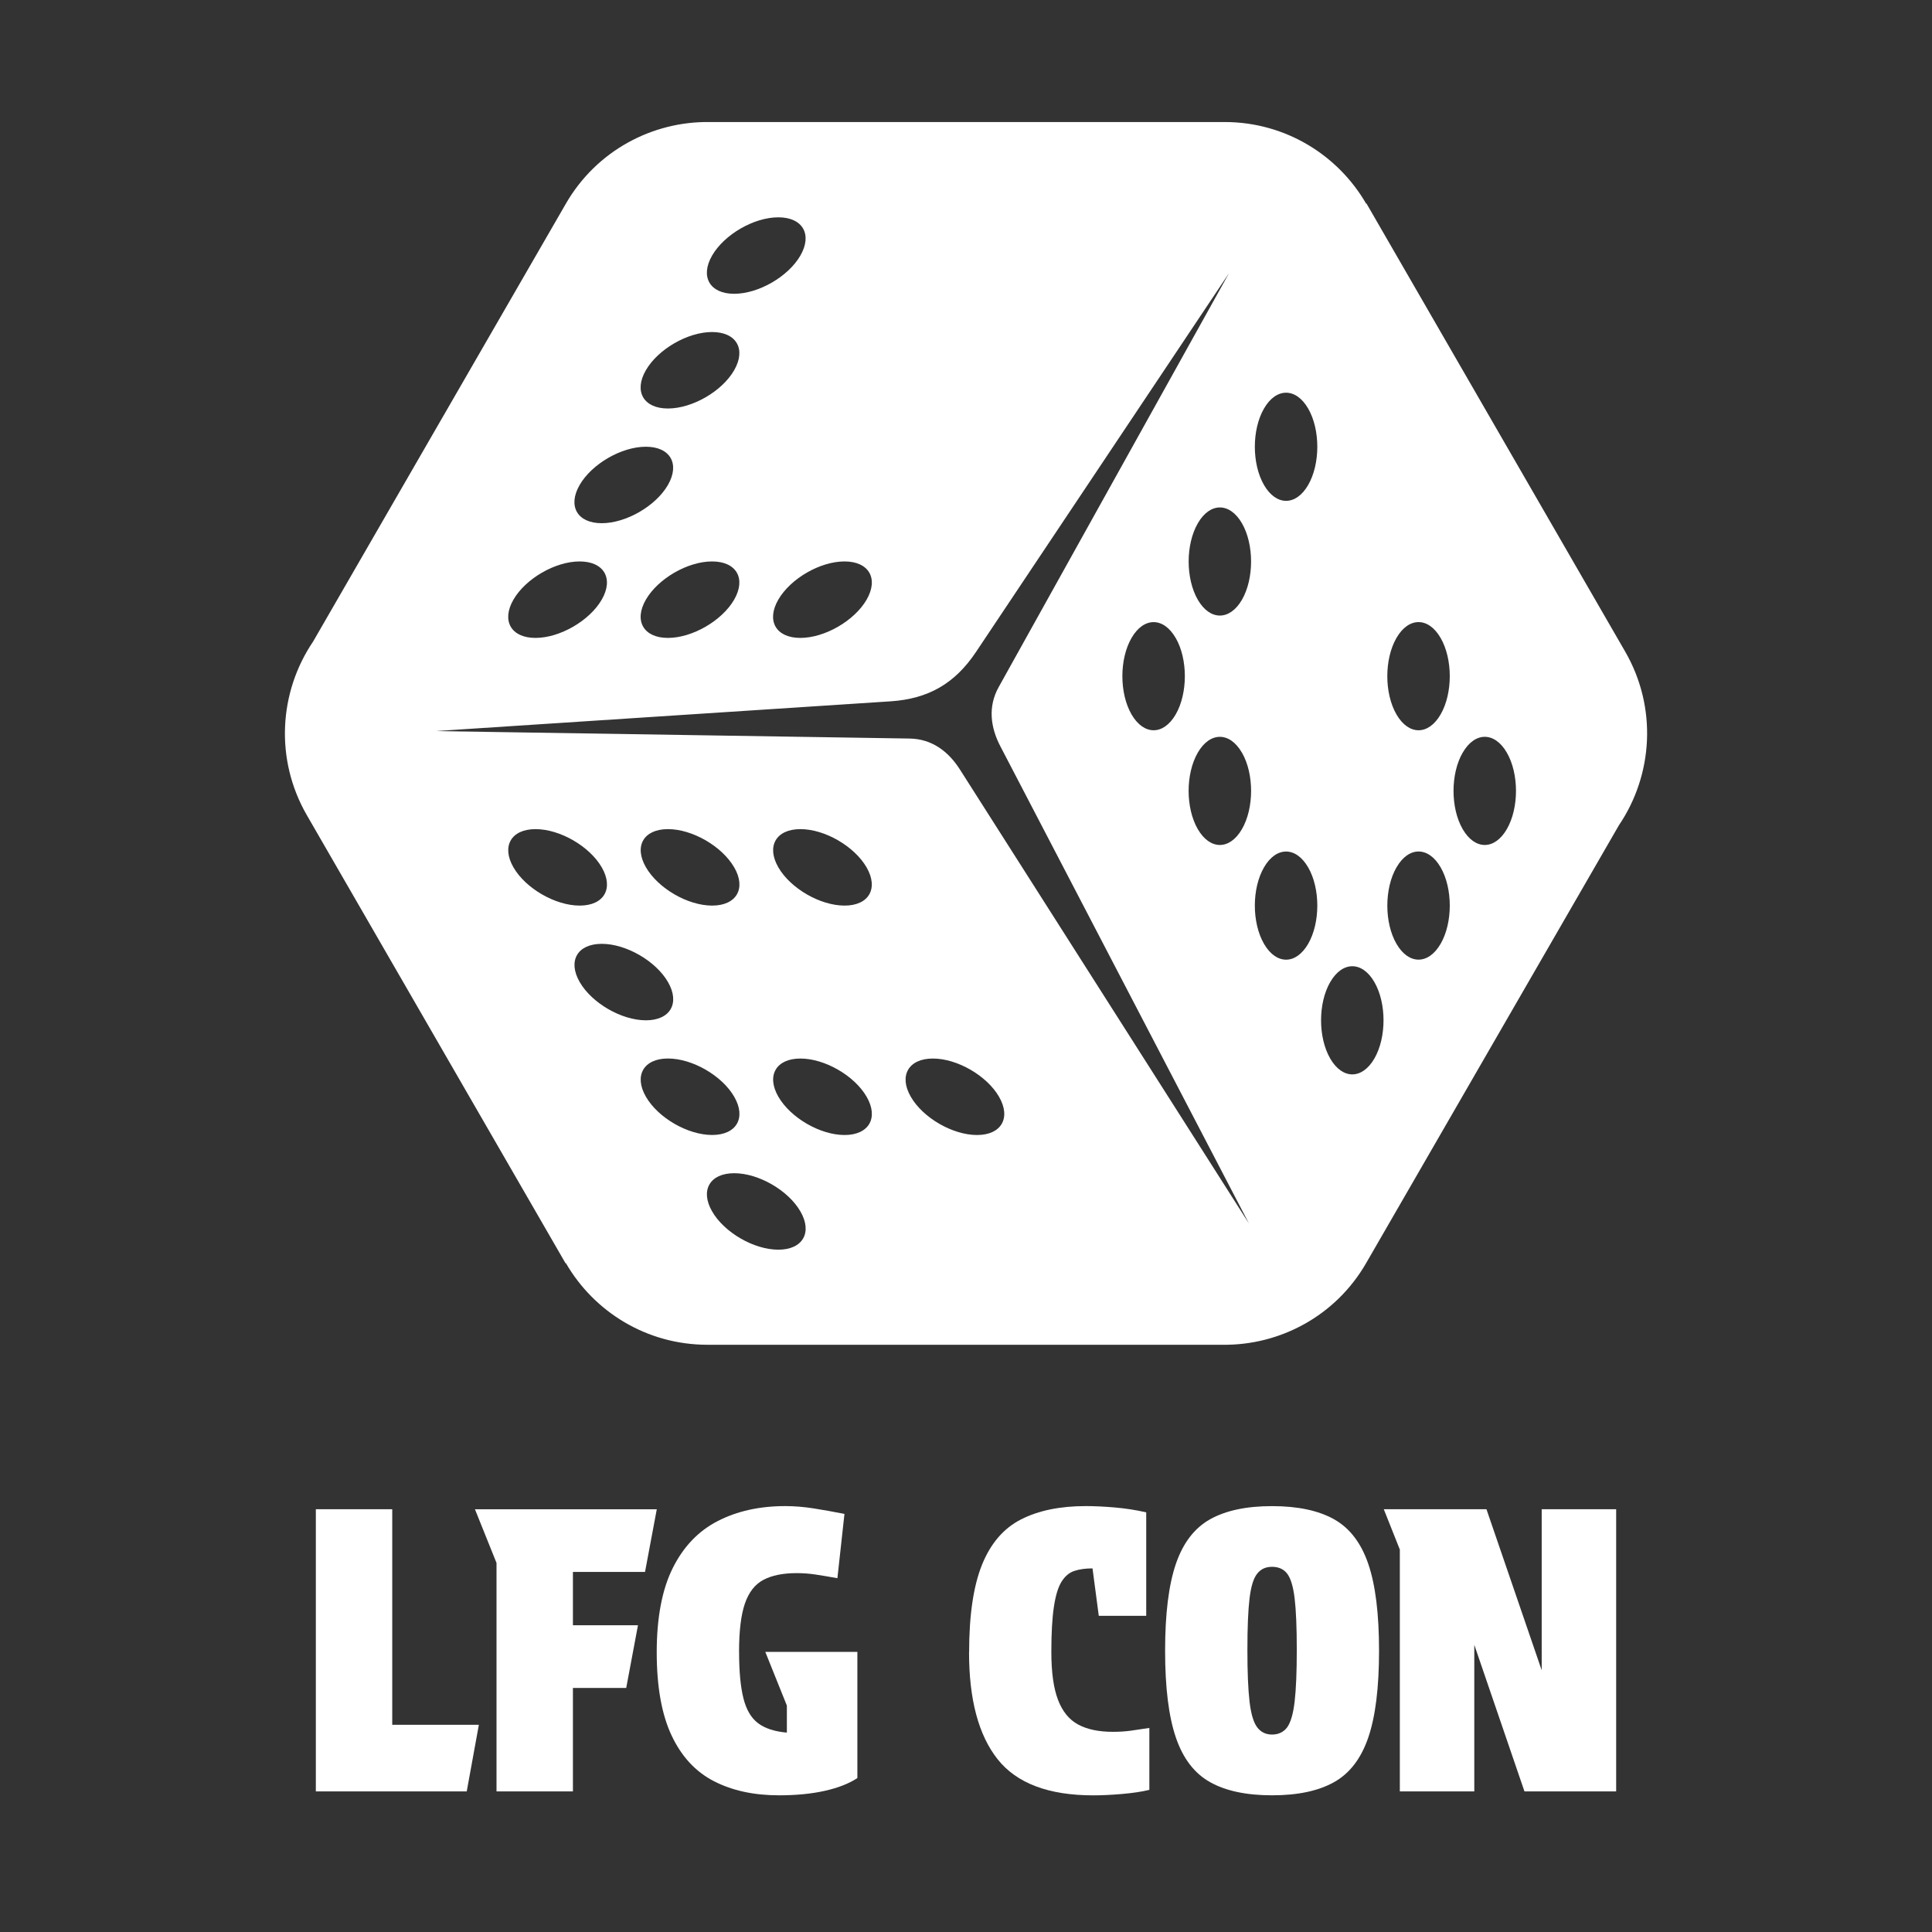 <?xml version="1.0" encoding="UTF-8"?><svg id="Layer_1" xmlns="http://www.w3.org/2000/svg" viewBox="0 0 566.93 566.93"><rect x="0" y="0" width="566.93" height="566.93" fill="#333333" stroke="none"/><defs><style>.cls-1{fill-rule:evenodd;}.cls-1,.cls-2{fill:#fff;}</style></defs><path class="cls-1" d="M127.94,214.52l133.36-8.72c11.14-.73,18.91-5.22,25.11-14.5l74.23-111.13-67.58,121.44c-3.24,5.82-2.37,11.9.48,17.37l72.95,140.04-84.8-133.2c-3.32-5.22-8.13-9-14.8-9.1l-138.96-2.19h0ZM157.15,243.3c7.16,0,15.86,5.03,19.43,11.22,3.58,6.19.67,11.22-6.48,11.22s-15.86-5.03-19.43-11.22c-3.58-6.19-.68-11.22,6.48-11.22h0ZM228.39,63.77c7.16,0,10.05,5.03,6.48,11.22-3.58,6.19-12.28,11.22-19.43,11.22-7.17,0-10.05-5.03-6.48-11.22,3.58-6.19,12.27-11.22,19.43-11.22h0ZM196,119.87c7.16,0,15.86-5.03,19.43-11.22,3.58-6.19.67-11.22-6.48-11.22s-15.86,5.03-19.43,11.22c-3.58,6.19-.68,11.22,6.48,11.22h0ZM189.52,131.09c7.16,0,10.05,5.03,6.48,11.22-3.58,6.19-12.28,11.22-19.43,11.22-7.17,0-10.05-5.03-6.48-11.22,3.58-6.19,12.27-11.22,19.43-11.22h0ZM170.09,164.75c7.16,0,10.06,5.03,6.48,11.22-3.58,6.19-12.28,11.22-19.43,11.22-7.17,0-10.05-5.03-6.48-11.22,3.58-6.19,12.27-11.22,19.43-11.22h0ZM208.95,164.75c7.16,0,10.05,5.03,6.48,11.22-3.58,6.19-12.28,11.22-19.43,11.22s-10.05-5.03-6.48-11.22c3.58-6.19,12.27-11.22,19.43-11.22h0ZM247.82,164.75c7.16,0,10.06,5.03,6.48,11.22-3.58,6.19-12.28,11.22-19.44,11.22-7.17,0-10.05-5.03-6.48-11.22,3.58-6.19,12.27-11.22,19.43-11.22h0ZM383.87,119.88c3.58,6.19,3.58,16.25,0,22.44-3.59,6.21-9.38,6.19-12.96,0-3.58-6.19-3.59-16.23,0-22.44,3.58-6.19,9.38-6.19,12.96,0h0ZM351.48,175.98c3.58,6.19,9.37,6.21,12.97,0,3.56-6.18,3.56-16.24-.01-22.43-3.58-6.19-9.38-6.19-12.94-.01-3.6,6.22-3.59,16.26-.01,22.45h0ZM345,187.2c3.58,6.19,3.58,16.25,0,22.44-3.59,6.21-9.38,6.19-12.96,0-3.58-6.19-3.59-16.23,0-22.44,3.58-6.19,9.38-6.19,12.95,0h0ZM409.78,187.2c3.58-6.2,9.38-6.2,12.96,0,3.58,6.19,3.58,16.25,0,22.44-3.59,6.21-9.38,6.19-12.96,0-3.58-6.19-3.58-16.24,0-22.44h0ZM390.35,288.18c3.58-6.2,9.38-6.19,12.95,0,3.58,6.19,3.58,16.25,0,22.44-3.59,6.21-9.38,6.19-12.96,0-3.58-6.19-3.58-16.24,0-22.44h0ZM409.8,254.51c3.58-6.2,9.37-6.18,12.94,0,3.58,6.19,3.58,16.25.01,22.43-3.6,6.22-9.39,6.2-12.97.01-3.58-6.19-3.57-16.25.02-22.45h0ZM429.22,220.86c3.58-6.2,9.38-6.19,12.95,0,3.58,6.19,3.58,16.25,0,22.44-3.59,6.21-9.38,6.19-12.96,0-3.58-6.19-3.58-16.24,0-22.44h0ZM364.44,220.86c3.58,6.19,3.58,16.25,0,22.44-3.59,6.21-9.38,6.19-12.96,0-3.58-6.19-3.59-16.23,0-22.44,3.58-6.19,9.38-6.19,12.95,0h0ZM189.54,299.4c7.16,0,10.05-5.03,6.48-11.22-3.58-6.19-12.28-11.22-19.43-11.22-7.17,0-10.05,5.02-6.48,11.22,3.58,6.19,12.27,11.22,19.43,11.22h0ZM228.4,254.52c3.58,6.19,12.26,11.22,19.43,11.22,7.15,0,10.03-5.03,6.46-11.22-3.58-6.19-12.26-11.22-19.41-11.22-7.17,0-10.05,5.03-6.48,11.22h0ZM196.02,310.61c7.16,0,15.86,5.03,19.43,11.22,3.58,6.19.68,11.22-6.48,11.22-7.17,0-15.86-5.03-19.43-11.22-3.58-6.19-.68-11.22,6.48-11.22h0ZM215.45,254.52c3.58,6.19.67,11.22-6.48,11.22s-15.84-5.04-19.42-11.23c-3.58-6.19-.71-11.21,6.46-11.21,7.15,0,15.86,5.03,19.43,11.22h0ZM215.45,344.27c7.16,0,15.86,5.03,19.43,11.22,3.58,6.19.68,11.22-6.48,11.22-7.17,0-15.86-5.03-19.43-11.22-3.58-6.19-.68-11.22,6.48-11.22h0ZM234.88,310.62c7.16,0,15.86,5.03,19.43,11.22,3.58,6.19.67,11.22-6.48,11.22-7.17,0-15.84-5.04-19.42-11.23-3.58-6.19-.7-11.21,6.46-11.21h0ZM273.75,310.62c7.16,0,15.84,5.03,19.41,11.22,3.58,6.19.69,11.22-6.46,11.22-7.17,0-15.86-5.03-19.43-11.22-3.58-6.19-.68-11.22,6.48-11.22h0ZM383.87,254.52c3.58,6.19,3.58,16.25,0,22.44-3.59,6.21-9.38,6.19-12.96,0-3.58-6.19-3.59-16.23,0-22.44,3.58-6.19,9.38-6.19,12.95,0h0ZM208.26,35.81h151.19c17.71.03,33.16,9.66,41.43,23.95l.1-.05,75.91,131.49c9.5,16.46,8.16,36.2-1.82,50.95l-74.16,128.45c-8.98,15.61-25.42,24.25-42.23,24.01h-151.19c-17.71-.03-33.16-9.65-41.43-23.95l-.1.05-75.91-131.49c-9.5-16.46-8.16-36.2,1.82-50.95L166.02,59.82c8.98-15.61,25.42-24.25,42.23-24.01h0Z"/><path class="cls-2" d="M92.68,442.87h22.42v63.25h25.42l-3.56,19.55h-44.28v-82.8Z"/><path class="cls-2" d="M192.73,442.87l-3.45,18.4h-21.16v15.64h19.09l-3.45,18.4h-15.64v30.36h-22.42v-67.04l-6.33-15.75h53.36Z"/><path class="cls-2" d="M216.88,484.73c0,5.67.42,10.2,1.26,13.57.84,3.38,2.28,5.83,4.31,7.36,2.03,1.53,4.85,2.45,8.45,2.76v-7.93l-6.33-15.76h27.02v37.03c-2.45,1.61-5.63,2.86-9.54,3.74-3.91.88-8.39,1.32-13.46,1.32-7.36,0-13.72-1.38-19.09-4.14-5.37-2.76-9.51-7.22-12.42-13.4-2.91-6.17-4.37-14.32-4.37-24.44s1.57-18.44,4.71-24.72c3.14-6.29,7.55-10.89,13.23-13.8,5.67-2.91,12.27-4.37,19.78-4.37,2.68,0,5.48.23,8.4.69,2.91.46,5.9,1,8.97,1.61l-2.07,18.86c-2.53-.46-4.7-.82-6.5-1.09-1.8-.27-3.62-.4-5.46-.4-3.99,0-7.23.65-9.72,1.96-2.49,1.3-4.31,3.62-5.46,6.96-1.15,3.33-1.72,8.07-1.72,14.2Z"/><path class="cls-2" d="M284.38,484.84c0-10.89,1.27-19.45,3.79-25.7,2.53-6.25,6.34-10.68,11.44-13.28,5.1-2.61,11.44-3.91,19.03-3.91,2.45,0,5.27.13,8.45.4,3.18.27,6.27.75,9.26,1.44v30.36h-13.92l-1.84-13.92c-2.07,0-3.85.25-5.35.75-1.5.5-2.74,1.55-3.74,3.16-1,1.61-1.75,4.06-2.24,7.36-.5,3.3-.75,7.71-.75,13.22,0,5.98.65,10.68,1.96,14.09,1.3,3.41,3.28,5.83,5.92,7.25,2.65,1.42,6.04,2.13,10.18,2.13,1.84,0,3.6-.11,5.29-.34,1.69-.23,3.49-.5,5.41-.8v18.17c-2.22.54-4.91.94-8.05,1.21-3.14.27-5.94.4-8.4.4-13.11,0-22.46-3.53-28.06-10.58-5.6-7.05-8.4-17.52-8.4-31.4Z"/><path class="cls-2" d="M373.28,526.82c-7.51,0-13.57-1.28-18.17-3.85-4.6-2.57-7.96-6.94-10.06-13.11-2.11-6.17-3.16-14.66-3.16-25.47s1.05-19.3,3.16-25.47c2.11-6.17,5.46-10.54,10.06-13.11,4.6-2.57,10.66-3.85,18.17-3.85s13.57,1.28,18.17,3.85c4.6,2.57,7.95,6.94,10.06,13.11,2.11,6.17,3.16,14.66,3.16,25.47s-1.05,19.3-3.16,25.47c-2.11,6.17-5.46,10.54-10.06,13.11-4.6,2.57-10.66,3.85-18.17,3.85ZM380.53,484.15c0-6.59-.21-11.63-.63-15.12-.42-3.49-1.15-5.9-2.19-7.25-1.03-1.34-2.51-2.01-4.43-2.01s-3.3.67-4.37,2.01c-1.08,1.34-1.82,3.76-2.24,7.25-.42,3.49-.63,8.53-.63,15.12s.21,11.58.63,15.18c.42,3.6,1.17,6.11,2.24,7.53,1.07,1.42,2.53,2.13,4.37,2.13s3.39-.71,4.43-2.13c1.04-1.42,1.76-3.93,2.19-7.53.42-3.6.63-8.66.63-15.18Z"/><path class="cls-2" d="M436.19,442.87l16.21,47.26v-47.26h21.85v82.8h-26.91l-14.72-43.01v43.01h-21.85v-70.96l-4.71-11.84h30.13Z"/></svg>